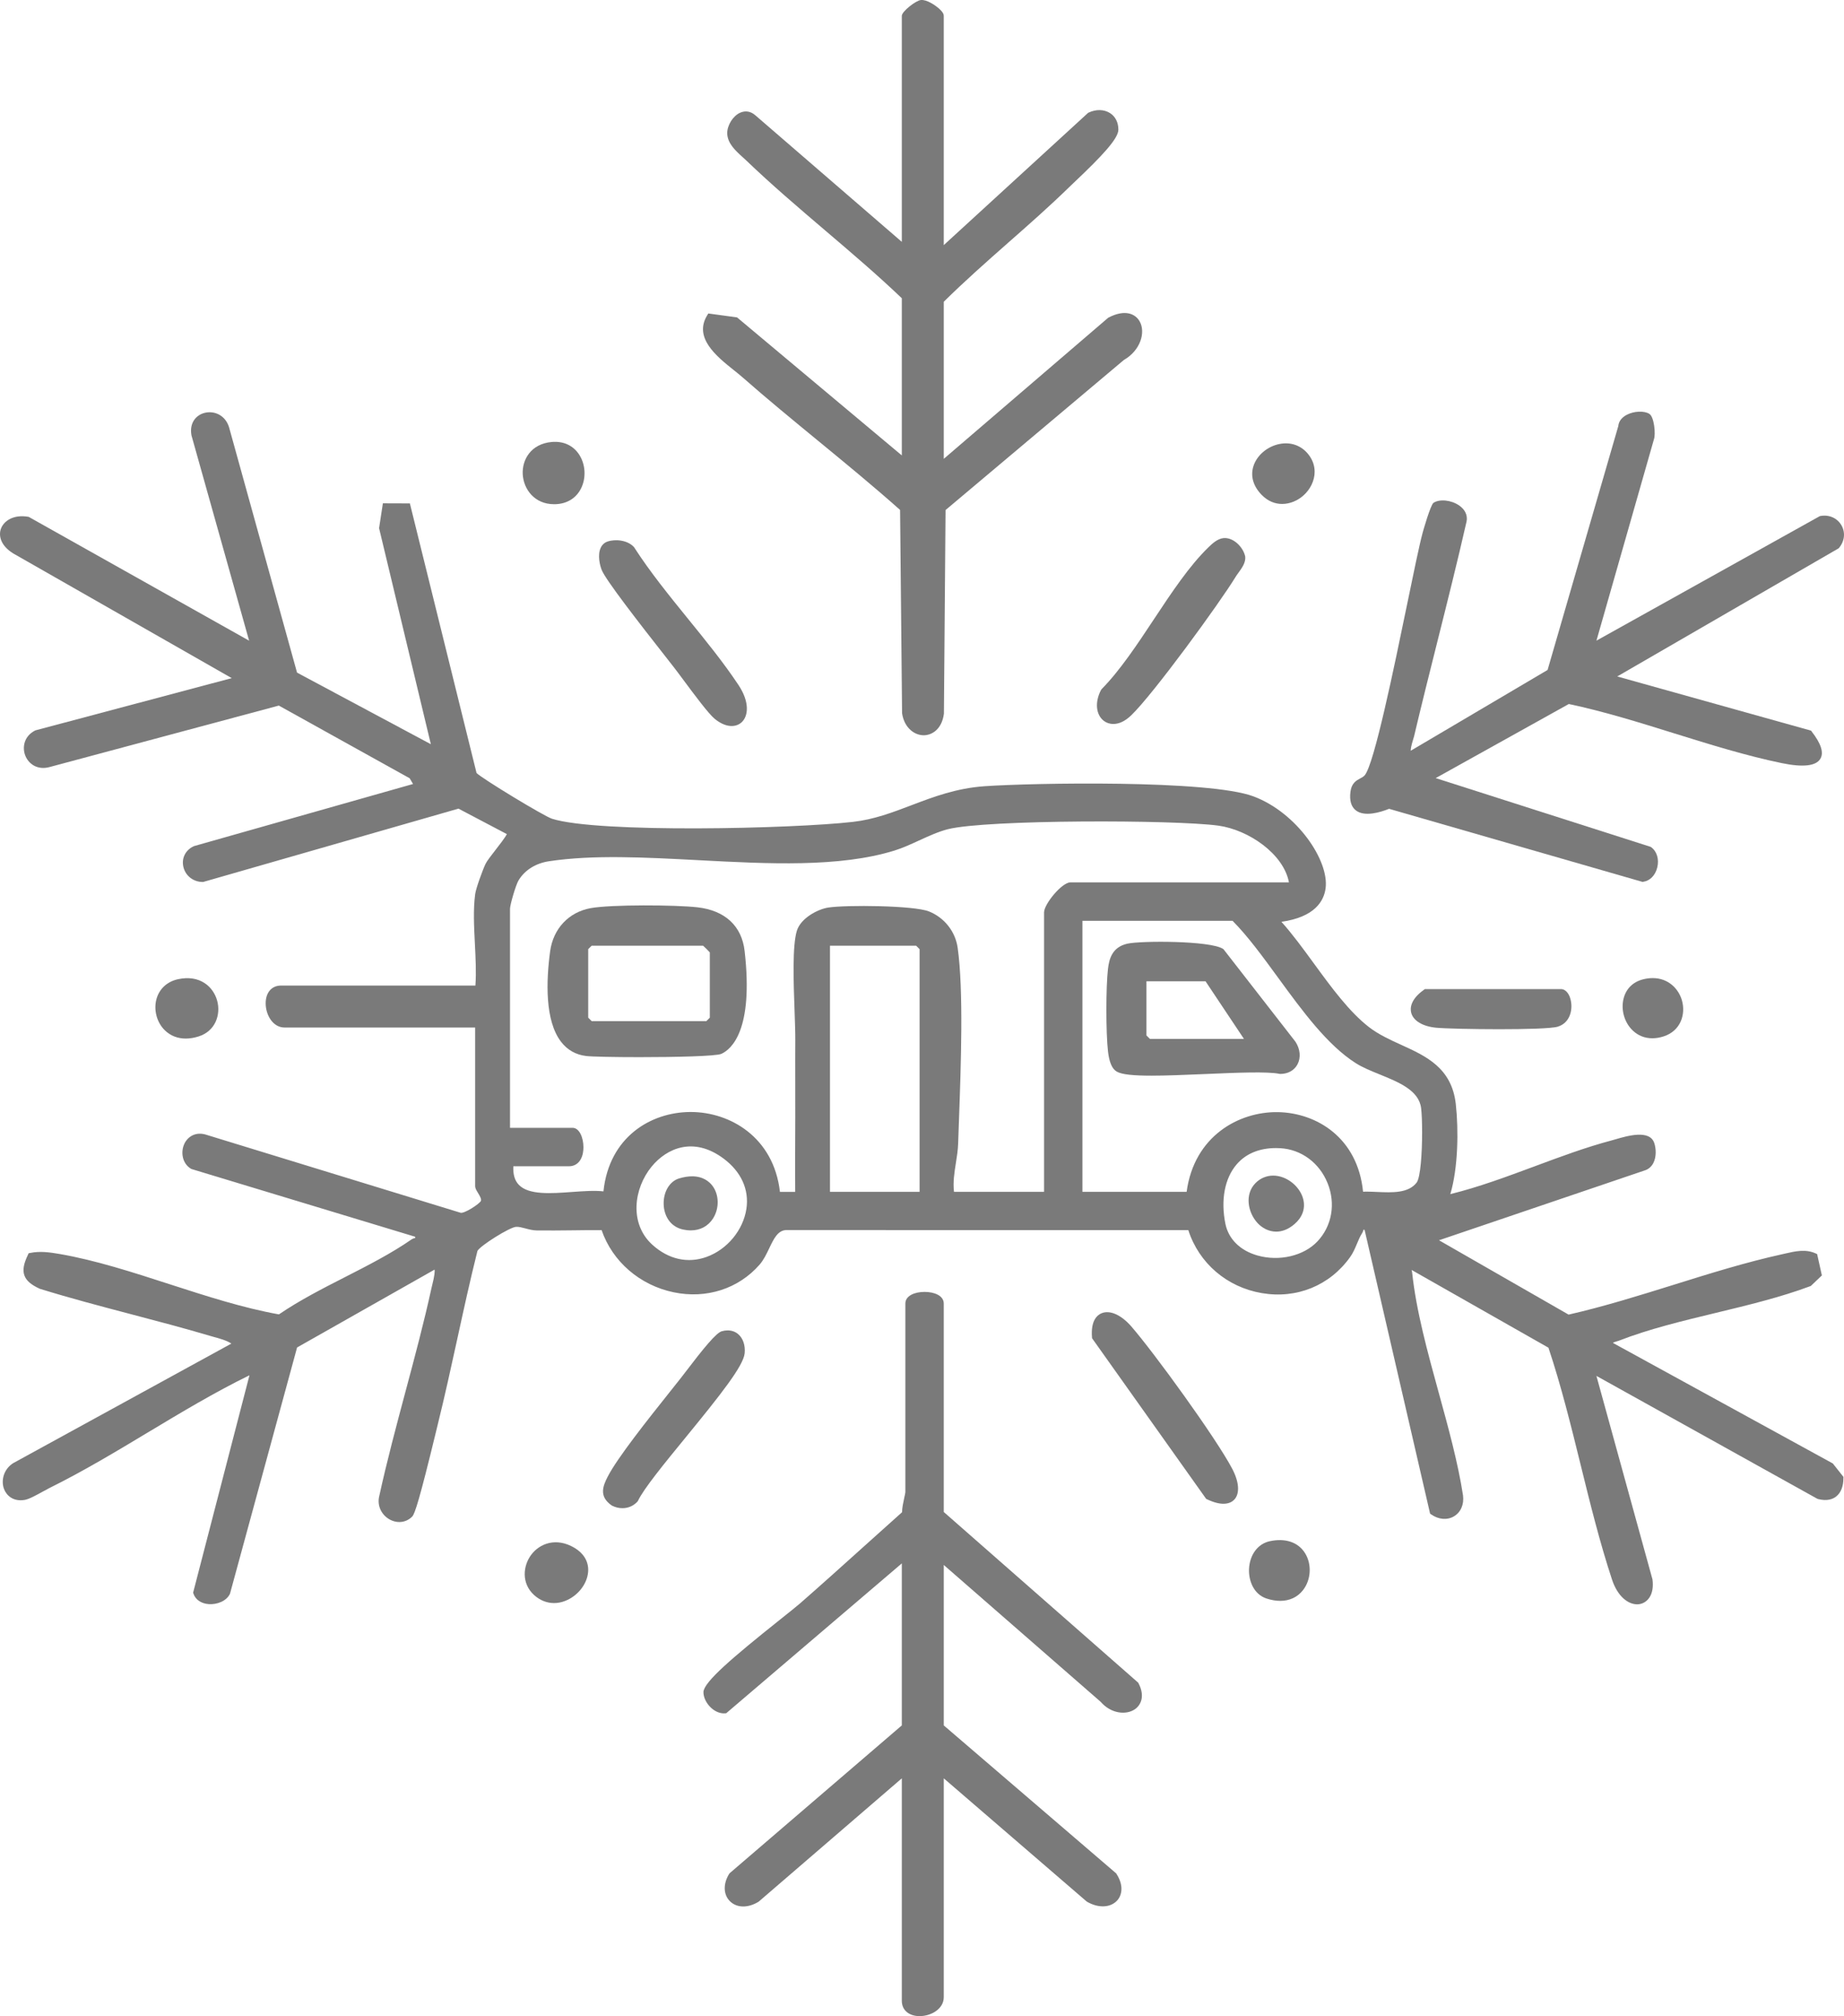 <?xml version="1.0" encoding="UTF-8"?>
<svg id="Ebene_2" data-name="Ebene 2" xmlns="http://www.w3.org/2000/svg" viewBox="0 0 575.89 629.37">
  <defs>
    <style>
      .cls-1 {
        fill: #7a7a7a;
      }
    </style>
  </defs>
  <g id="Ebene_1-2" data-name="Ebene 1">
    <g>
      <path class="cls-1" d="M187.93,177.96c-.57-1.4-1.38-4.65-.34-6.92.44-.98,1.19-1.66,2.16-1.99,2.5-.84,6.25-.43,8.21,1.7l.11.14c4.92,7.65,11,15.13,16.88,22.38,5.43,6.68,11.04,13.58,15.67,20.55,3.6,5.41,3.08,9.76.98,11.67-.75.68-1.81,1.15-3.11,1.15-1.48,0-3.28-.61-5.27-2.23-1.92-1.56-6.31-7.47-9.84-12.22-1.24-1.67-2.32-3.13-3.06-4.06l-1.72-2.2c-9.5-12.08-19.39-24.84-20.67-27.97Z"/>
      <path class="cls-1" d="M350.97,112.39l-55.67,46.83-.51,63.56c-.64,4.93-3.77,6.71-6.25,6.75h-.07c-2.74,0-6.01-2.13-6.75-6.85v-.14s-.62-63.35-.62-63.35c-8.32-7.4-17.09-14.6-25.57-21.56-7.79-6.4-15.85-13.01-23.54-19.76-.86-.76-1.85-1.55-2.89-2.38-5.3-4.24-12.56-10.05-8.23-17.07l.34-.56,8.97,1.22.22.18,51.24,42.91v-49.07c-7.68-7.33-15.94-14.36-23.93-21.16-8.23-7.01-16.74-14.26-24.64-21.84-.38-.36-.78-.73-1.2-1.1-2.18-1.98-4.66-4.22-4.76-7.38,0-2.56,1.81-5.43,4.03-6.43,1.66-.74,3.35-.45,4.78.82l45.72,39.49V4.95c0-1.38,4.39-4.79,5.96-4.94,1.78-.19,4.43,1.55,5.76,2.76,1.24,1.13,1.38,1.78,1.38,2.18v71.57l45.1-41.31.14-.06c2.32-1.09,4.82-1.03,6.68.15,1.69,1.08,2.62,2.93,2.61,5.19-.01,2.82-5.22,8.31-13.61,16.26-.72.68-1.32,1.26-1.77,1.69-6.09,5.94-12.61,11.68-18.92,17.23-6.76,5.96-13.74,12.12-20.23,18.53v49.04l51.33-44.03.1-.06c5.23-2.73,8.49-1.15,9.79,1.25,1.84,3.36.26,8.97-4.99,11.99Z"/>
      <g>
        <path class="cls-1" d="M163.25,148.05c-.24-4.46,2.5-9.51,9.09-10.08,3.59-.31,6.61,1.06,8.48,3.86,2.08,3.11,2.31,7.44.58,10.76-1.56,3.02-4.44,4.73-8.09,4.81h-.28c-6.08,0-9.52-4.66-9.78-9.35Z"/>
        <path class="cls-1" d="M509.94,321.72c-2.63-2.48-3.79-6.51-2.88-10.03.78-3.05,2.93-5.17,6.04-5.96,1.08-.28,2.1-.4,3.05-.4,4.87,0,8.07,3.31,9.12,6.94,1.24,4.29-.33,9.54-5.74,11.27-1.2.39-2.38.58-3.5.58-2.31,0-4.41-.81-6.09-2.4Z"/>
        <path class="cls-1" d="M440.73,316.17c-.36-1.38-.33-4.14,4.01-7.22l.26-.18h42.52c1.52,0,2.78,1.62,3.14,4.04.46,3.06-.66,6.63-4.18,7.69-1.91.58-9.97.79-18.25.79s-17.22-.22-19.74-.47c-4.19-.41-7.09-2.15-7.76-4.65Z"/>
      </g>
      <path class="cls-1" d="M62.02,323.55c-1.39.44-2.74.66-4.01.66-2.52,0-4.76-.87-6.51-2.56-2.54-2.46-3.59-6.43-2.61-9.86.9-3.15,3.34-5.38,6.7-6.11,6.81-1.49,11.06,2.33,12.25,6.77,1.13,4.23-.5,9.41-5.82,11.1Z"/>
      <path class="cls-1" d="M406.93,496.4c-1.72,2.2-4.21,3.34-7.12,3.34-1.35,0-2.79-.25-4.29-.74-4.01-1.33-5.62-5.62-5.44-9.27.23-4.41,2.75-7.79,6.42-8.6,4.87-1.07,8.91.27,11.05,3.68,2.19,3.47,1.92,8.34-.62,11.59Z"/>
      <g>
        <path class="cls-1" d="M384.79,458.43c2.23,4.21,2.47,7.85.65,9.74-.56.58-1.59,1.26-3.35,1.26-1.29,0-2.98-.37-5.17-1.42l-.23-.11-35.63-50.14-.02-.27c-.44-5.28,1.66-6.98,2.95-7.52,2.61-1.11,6.18.48,9.33,4.11,7.14,8.23,26.32,34.63,31.47,44.35Z"/>
        <path class="cls-1" d="M232.56,422.47c-.4,3.95-7.53,12.93-18.37,26.18-6.76,8.26-13.14,16.05-14.95,19.87l-.17.24c-1.24,1.35-2.91,2.05-4.68,2.05-1.08,0-2.19-.26-3.25-.79l-.13-.08c-3.95-2.76-2.79-5.91-1.26-8.9,3.03-5.94,12.72-18.09,19.12-26.13,1.41-1.76,2.67-3.34,3.68-4.63.31-.4.77-1,1.33-1.73,5.99-7.86,9.8-12.5,11.55-12.98.62-.17,1.23-.26,1.81-.26,1.26,0,2.39.4,3.29,1.16,1.52,1.28,2.28,3.53,2.03,6Z"/>
        <path class="cls-1" d="M354.39,533.6c-2.67,1.81-7.37,1.43-10.64-2.34l-49.01-42.73v50.09l53.84,46.19.08.12c2.44,3.78,1.68,6.84.15,8.44-2.11,2.2-5.87,2.32-9.35.28l-.15-.11-44.57-38.4v68.33c0,3.64-3.92,5.9-7.55,5.9-1.49,0-2.8-.38-3.77-1.1-1.16-.86-1.78-2.13-1.78-3.69v-69.44l-44.69,38.49c-3.31,2.06-6.84,2.01-8.99-.13-2.07-2.06-2.17-5.42-.24-8.54l.2-.24,53.72-46.1v-50.58l-54.83,46.77-.31.03c-1.48.14-3.1-.48-4.45-1.74-1.49-1.38-2.4-3.29-2.36-4.98.31-3.17,8.7-10.4,24.07-22.65,2.75-2.19,4.92-3.92,6.04-4.89,6.73-5.88,13.51-11.98,20.06-17.88,3.95-3.56,7.9-7.11,11.86-10.64-.01-1.31.38-3.06.69-4.51.15-.68.34-1.53.34-1.76v-58.86c0-2.51,3.01-3.64,6-3.64s5.99,1.13,5.99,3.64v65.06l60.73,53.29.08.16c2.11,4,.78,6.84-1.16,8.16Z"/>
        <path class="cls-1" d="M572.4,456.85l-68.67-37.63c.19-.18.53-.3,1.13-.47.29-.08.58-.17.85-.27,9.26-3.61,19.9-6.17,30.2-8.65,9.95-2.4,20.24-4.88,29.43-8.32l.2-.08,3.44-3.28-1.48-6.66-.45-.21c-3.12-1.43-6.43-.67-9.35,0l-1.01.23c-11.29,2.47-22.9,6.09-34.12,9.6-10.75,3.35-21.86,6.81-32.69,9.27l-40.47-23.21,64.18-21.78c1.18-.35,2.13-1.14,2.74-2.3,1.02-1.96.88-4.57.3-6.29-1.44-4.26-8.41-2.22-12.15-1.13-.44.12-.82.23-1.12.32-8.02,2.12-16.19,5.16-24.09,8.1-8.62,3.2-17.5,6.51-26.33,8.68,2.43-8.09,2.62-19.99,1.71-28.14-1.27-11.28-9.28-14.93-17.02-18.45-3.47-1.58-7.05-3.21-10.05-5.52-6.19-4.77-11.82-12.47-17.26-19.92-3.44-4.71-6.72-9.19-10.12-12.98,10.37-1.47,13.25-6.43,13.79-10.45,1.17-8.67-8.97-23.61-22.48-28.69-13.96-5.25-69.15-4.22-84-3.19-8.84.62-15.97,3.32-22.86,5.94-6,2.28-11.67,4.44-18.24,5.19-18.74,2.16-79.8,3.57-94.03-.98-2.5-.8-21.75-12.48-23.55-14.27l-20.82-84.16-8.43-.03-1.19,7.75,16.17,67.45-41.79-22.35-21.22-76.55c-1.18-3.91-4.71-5.25-7.58-4.55-2.6.62-4.91,3.02-4.17,7.05l18,64.08L8.97,161.35l-.17-.03c-4.61-.78-7.58,1.29-8.49,3.68-.8,2.12-.22,5.27,3.83,7.77l68.23,38.92-61.24,16.29-.2.08c-3.48,1.79-4.02,5.3-3.04,7.8.99,2.55,3.74,4.66,7.63,3.58l71.56-19.18,40.86,22.69,1.05,1.79-68.41,19.39-.16.07c-2.55,1.23-3.78,3.77-3.14,6.46.67,2.8,3.17,4.68,6.05,4.66h.13l79.72-22.89,15.11,7.95c-.53,1.08-2.4,3.49-3.58,5-1.41,1.82-2.64,3.39-3.09,4.33-.81,1.68-2.99,7.6-3.22,9.39-.65,4.78-.36,10.26-.09,15.55.22,4.4.46,8.93.16,13.01h-60.71c-2.91,0-4.79,2.17-4.79,5.54,0,3.64,2.25,7.56,5.9,7.56h59.52v49.53c0,.63.37,1.25.85,2.04.49.8,1.22,2,.94,2.57-.49.97-5.15,3.97-6.32,3.69l-79.13-24.26c-3.72-1.31-6.19.65-7.16,2.73-1.18,2.51-.73,6.11,2.09,7.8l.11.06,69.87,21.15c.03.17.04.3.04.38-.01.01-.02.01-.03.01-.29.07-.73.17-1.16.47-6.28,4.36-13.62,8.11-20.72,11.73-7.02,3.58-14.28,7.29-20.66,11.65-11.15-1.98-22.82-5.76-34.12-9.41-11.41-3.7-23.21-7.52-34.41-9.45-3.06-.52-6.07-.95-9.14-.32l-.49.09-.21.45c-1.38,2.87-1.72,4.81-1.12,6.48.58,1.62,2.05,2.9,4.75,4.14l.13.05c9.46,2.93,19.2,5.49,28.63,7.97,8.04,2.11,16.36,4.3,24.45,6.7.34.1.73.21,1.16.33,1.64.44,4.17,1.13,5.51,2.09L4.08,456.77c-3.11,2.03-3.77,5.6-2.81,8.09.78,2.01,2.89,3.96,6.43,3.37,1.38-.23,3.67-1.5,5.7-2.62.79-.44,1.52-.84,2.09-1.12,10.48-5.18,20.79-11.38,30.76-17.37,10.26-6.16,20.85-12.52,31.66-17.8l-17.52,67.56-.08.28.09.28c.62,1.91,2.41,3.15,4.81,3.32,2.45.17,5.48-.87,6.58-3.18l.04-.08,20.95-76.86,42.95-24.31c.08.51.03,1.8-.8,5.04-.07.26-.12.47-.15.61-2.37,10.87-5.32,21.88-8.17,32.53-2.82,10.57-5.75,21.5-8.11,32.28-.93,3.4.87,6.2,3.07,7.47,2.45,1.41,5.26,1.09,7.16-.83.83-.83,2.34-5.5,7.36-26.17.28-1.16.5-2.07.64-2.64,2.19-8.84,4.17-17.9,6.09-26.67,1.97-9.03,4.01-18.36,6.29-27.45.88-1.65,10.05-7.39,12.05-7.52.84-.06,1.84.21,2.9.49,1.15.31,2.34.62,3.59.64,3.69.04,7.44,0,11.06-.04,3.01-.04,6.13-.08,9.18-.06,3.37,9.79,11.92,17.2,22.49,19.4,10.24,2.14,20.28-1.1,26.87-8.66,1.24-1.43,2.11-3.25,2.95-5,1.42-2.98,2.64-5.55,5.18-5.76l125.74.02c3.32,10.31,12.05,17.81,22.96,19.66,10.89,1.85,21.19-2.34,27.55-11.22.95-1.31,1.58-2.82,2.19-4.27.49-1.16.95-2.26,1.53-3.15.28-.43.39-.85.46-1.12t.01-.02c.08,0,.19.01.35.03l20.37,88.22.08.37.31.22c2.3,1.64,5.05,1.88,7.17.61,2.12-1.27,3.17-3.7,2.81-6.53-1.6-10.33-4.64-21.35-7.58-32.02-3.47-12.62-7.07-25.68-8.32-37.66-.03-.25-.09-.49-.17-.7l42.75,24.28c3.95,11.82,7.06,24.41,10.06,36.59,2.93,11.91,5.97,24.22,9.79,35.79,1.81,5.45,5.14,7.73,7.85,7.73.35,0,.69-.04,1.01-.12,2.15-.49,4.42-2.78,3.78-7.65l-17.51-63.54,68.97,38.35.24.09c2.88.74,4.66,0,5.64-.77,1.5-1.17,2.29-3.18,2.29-5.8v-.35l-3.31-4.18ZM233.11,377.33c-1,6.68-6.01,12.73-12.47,15.05-5.86,2.1-11.86.75-16.89-3.79-7.29-6.59-5.85-17.58-.25-24.41,4.74-5.77,13.12-9.47,22.46-2.52,5.5,4.09,8.04,9.66,7.15,15.67ZM287.19,372.06h-27.98v-76.84h26.9l1.08,1.08v75.76ZM326.06,284.78v87.28h-28.12c-.37-3,.12-6.09.6-9.09.31-1.96.63-3.99.69-5.93.07-2.25.16-4.76.26-7.43.62-17.13,1.46-40.58-.41-53.76-.72-5.07-4.16-9.41-8.96-11.33-4.73-1.89-25.94-2.06-31.44-1.21-3.32.51-8.58,3.31-9.81,7.22-1.45,4.65-1.05,16.02-.72,25.16.13,3.67.24,6.84.22,9.11-.03,4.39-.02,8.8-.01,13.06v4.62c.02,4.29,0,8.58-.02,12.87-.02,5.48-.05,11.14,0,16.72h-4.76c-1.97-17.16-15.67-24.94-27.85-24.94h-.19c-12.31.08-25.3,7.79-27.08,24.78-2.77-.32-6.17-.07-9.73.18-6.67.49-13.58.99-16.68-2.21-1.29-1.32-1.86-3.23-1.73-5.81h17.39c1.53,0,2.76-.7,3.56-2.02.78-1.29.94-2.84.94-3.91,0-2.98-1.26-6.07-3.39-6.07h-19.54v-68.4c0-1.21,1.8-7.44,2.68-8.87,1.95-3.2,5.33-5.32,9.53-5.95,13.77-2.07,29.82-1.22,46.81-.32,21.56,1.14,43.85,2.31,61.07-3.02,2.52-.78,5.13-1.98,7.66-3.14,2.97-1.36,6.03-2.76,8.96-3.51,12.02-3.05,70.89-2.99,84.51-1.12,9.38,1.29,20.38,8.78,22.04,17.71h-68.25c-2.68,0-8.22,6.8-8.22,9.33ZM411.44,387.53c-4.25,4.52-11.95,6.33-18.74,4.39-5.39-1.53-9.03-5.13-10-9.87-1.51-7.46-.23-14.23,3.53-18.59,2.87-3.33,7.09-5.07,12.25-5.07.42,0,.85.01,1.29.04,6.6.35,12.29,4.55,14.86,10.96,2.56,6.39,1.34,13.34-3.19,18.14ZM442.4,369.2c-2.61,3.32-7.56,3.1-12.35,2.89-1.14-.05-2.25-.1-3.3-.1-.36,0-.72.01-1.06.02-1.68-16.83-14.46-24.61-26.58-24.84-12.22-.19-26.18,7.48-28.52,24.89h-32.54v-84.61h46.89c4.77,4.81,9.39,11.14,14.28,17.84,7.54,10.32,15.34,21,24.25,26.63,2.05,1.3,4.61,2.34,7.31,3.44,6.08,2.47,12.37,5.02,13.04,10.57.2,1.61.31,4.39.31,7.5,0,6.41-.48,14.18-1.73,15.77Z"/>
        <path class="cls-1" d="M183.7,490.08c0,.21-.01.43-.03.65-.31,3.79-3.25,7.5-7.15,9.02-1.16.46-2.33.68-3.49.68-2.27,0-4.45-.87-6.28-2.55-3.96-3.65-3.43-9.07-.85-12.52,2.62-3.52,7.81-5.56,13.5-2.18,2.79,1.65,4.3,4.08,4.3,6.9Z"/>
      </g>
      <g>
        <path class="cls-1" d="M388.88,173.71l.02.12c.16,1.82-1.06,3.49-2.12,4.96-.33.44-.64.87-.88,1.27-4.9,8.06-25.66,36.55-32.61,43.24-1.02.98-2.01,1.66-2.95,2.09-.94.43-1.83.61-2.64.61-1.17,0-2.17-.37-2.93-.94-2.53-1.9-2.91-5.88-.91-9.68l.17-.24c5.76-5.84,11.15-13.98,16.36-21.85,5.43-8.2,11.05-16.69,17.06-22.48,1.02-.99,2.74-2.65,4.65-2.83,3.09-.29,6.15,2.79,6.78,5.73Z"/>
        <path class="cls-1" d="M574.33,171.04l-.11.13-.16.09-68.99,39.91,60.52,16.91.2.26c2.99,3.87,3.87,6.68,2.68,8.58-1.38,2.22-5.42,2.66-11.98,1.31-11.12-2.29-22.56-5.86-33.63-9.3-10.82-3.38-22.01-6.86-32.91-9.16l-41.57,23.13,67.15,21.47.13.09c1.79,1.29,2.55,3.78,1.91,6.35-.61,2.46-2.29,4.17-4.4,4.46l-.21.03-.21-.06-78.93-22.75c-2.85,1.14-7.67,2.56-10.35.51-1.5-1.15-2.07-3.12-1.71-5.86.35-2.71,1.86-3.51,3.08-4.16.56-.3,1.05-.56,1.39-.98,2.96-3.61,9.08-33.29,13.13-52.92,2.09-10.14,3.89-18.9,4.96-22.86.02-.09,2.43-8.66,3.39-9.27,1.94-1.24,5.53-.86,8,.85,1.85,1.27,2.69,3.08,2.31,4.98-2.87,12.61-6.07,25.35-9.16,37.66-2.42,9.62-4.91,19.57-7.23,29.38-.04.16-.13.44-.23.79-.69,2.22-.85,3.27-.82,3.75l42.74-25.22,22.08-76.12c.13-1.46,1.07-2.72,2.67-3.54,2.26-1.17,5.41-1.3,7.02-.29,1.55.96,2.02,6.4,1.45,7.93l-17.96,62.87,69.76-38.87.15-.03c2.66-.52,5.24.59,6.56,2.82,1.34,2.26,1.06,5-.72,7.13Z"/>
        <path class="cls-1" d="M408.56,141.78c1.41,1.74,2.01,3.64,2.01,5.49,0,2.84-1.42,5.55-3.5,7.4-1.77,1.58-4.16,2.65-6.65,2.65-2.17,0-4.42-.81-6.39-2.83-2.64-2.69-3.56-5.87-2.59-8.94,1.08-3.44,4.4-6.24,8.26-6.97,3.47-.66,6.7.51,8.86,3.2Z"/>
      </g>
      <path class="cls-1" d="M232.55,296.88c-.89-7.84-6.14-12.68-14.76-13.65-6.85-.77-26.94-.9-33.35.27-6.83,1.25-11.67,6.41-12.63,13.46-1.25,9.27-1.67,21.7,3.44,28.29,1.97,2.55,4.62,4.03,7.86,4.41,1.76.21,8.77.35,16.59.35,11.14,0,23.93-.28,25.59-1.03,3.12-1.42,10.09-7.38,7.26-32.1ZM184.78,318.76l-1.08-1.08v-21.38l1.08-1.08h34.8c.5.43,1.67,1.6,2.1,2.09v20.37l-1.08,1.08h-35.82Z"/>
      <path class="cls-1" d="M404.55,325.16l-22.35-28.72-.1-.13-.13-.09c-3.97-2.62-25.77-2.58-29.91-1.63-4.63,1.07-5.64,4.55-6.03,7.82-.67,5.7-.67,19.93,0,25.81.39,3.38,1.27,5.44,2.72,6.29,1.59.94,5.34,1.28,10.89,1.28,4.53,0,10.26-.23,16.98-.52,9.48-.41,19.28-.83,23.02-.04l.21.02c2.39-.01,4.34-1.09,5.35-2.97,1.12-2.1.89-4.8-.65-7.12ZM359.12,324.31l-1.08-1.08v-16.91h18.45l12,17.99h-29.37Z"/>
      <path class="cls-1" d="M404.29,382.11c-1.98,1.71-3.94,2.37-5.72,2.37-2.37,0-4.44-1.18-5.83-2.68-3.03-3.28-4.13-8.99-.61-12.51,1.51-1.51,3.43-2.3,5.48-2.3.8,0,1.62.12,2.44.36,3.43,1.01,6.32,4,7.02,7.27.6,2.78-.39,5.44-2.78,7.49Z"/>
      <path class="cls-1" d="M222.67,380.39c-1.56,2.42-4.01,3.7-6.94,3.7-.79,0-1.61-.09-2.47-.28-4.24-.96-5.88-4.65-5.99-7.78-.15-3.9,1.82-7.24,4.78-8.15,1.55-.47,2.91-.67,4.09-.67,3.49,0,5.43,1.72,6.37,2.97,2.11,2.79,2.17,7.08.16,10.21Z"/>
    </g>
  </g>
</svg>